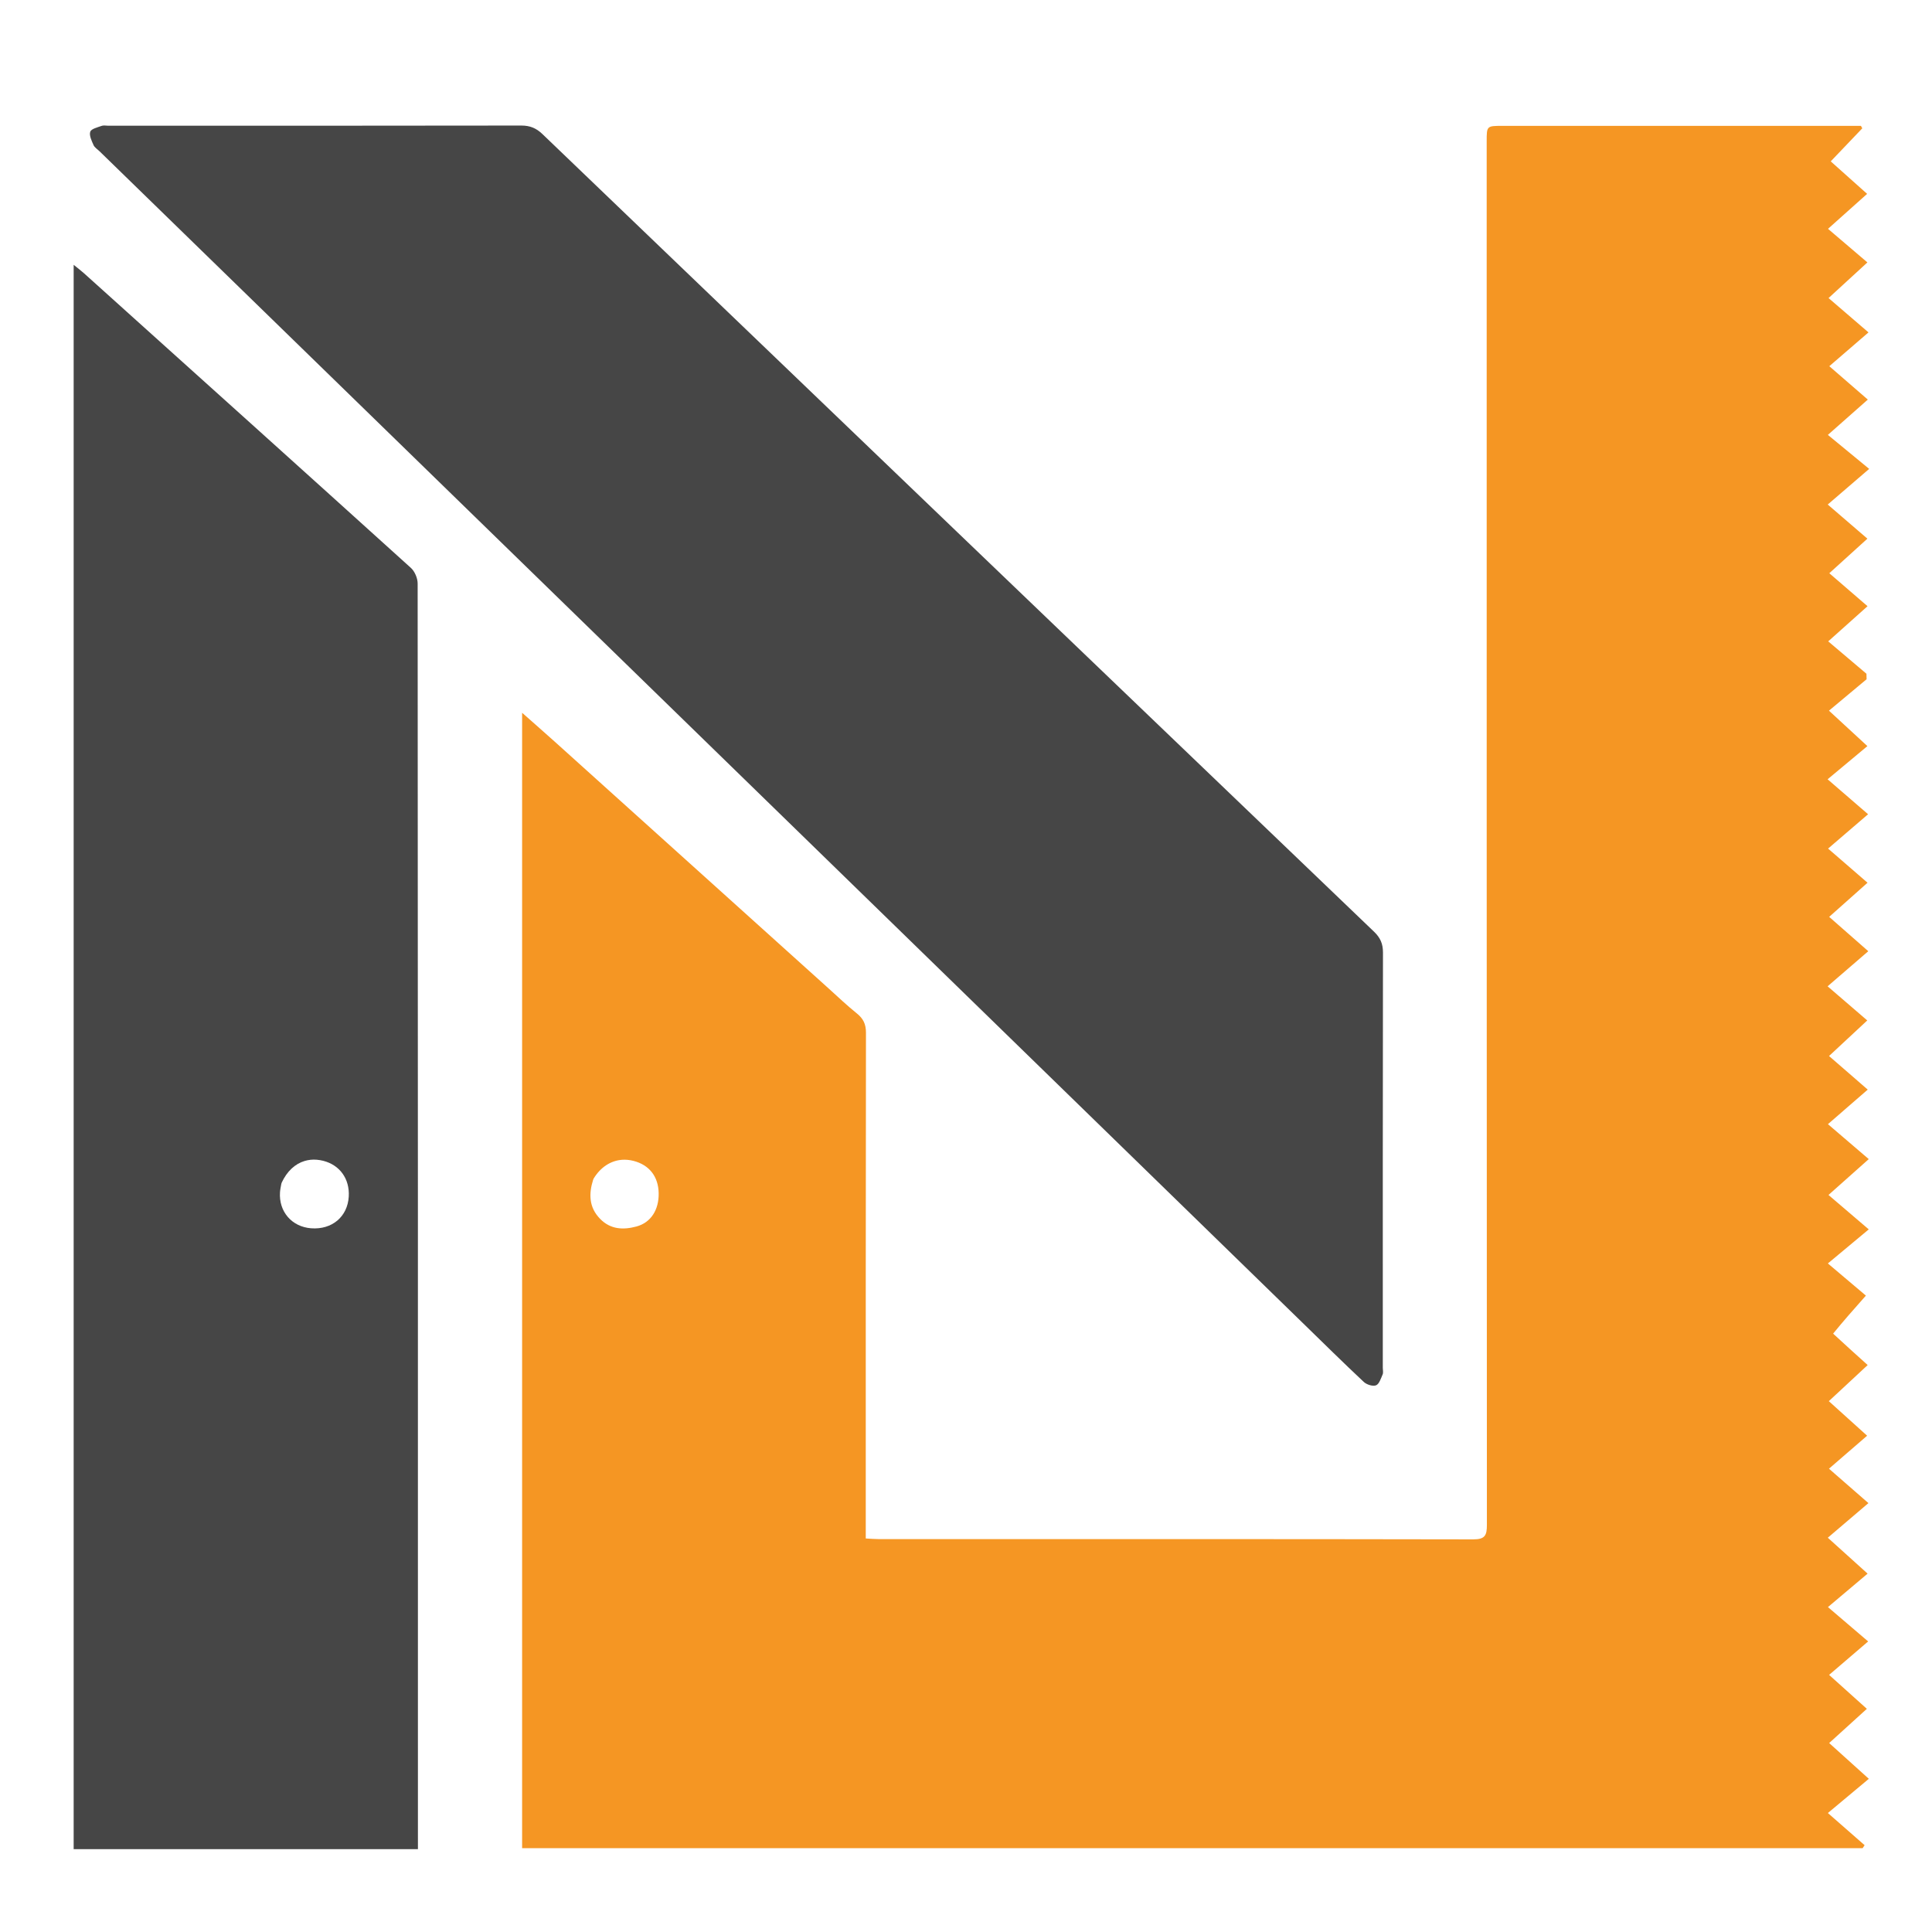 <?xml version="1.0" encoding="UTF-8" standalone="no"?>
<!DOCTYPE svg PUBLIC "-//W3C//DTD SVG 1.1//EN" "http://www.w3.org/Graphics/SVG/1.1/DTD/svg11.dtd">
<!-- Created with Vectornator (http://vectornator.io/) -->
<svg height="100%" stroke-miterlimit="10" style="fill-rule:nonzero;clip-rule:evenodd;stroke-linecap:round;stroke-linejoin:round;" version="1.1" viewBox="0 0 886 886" width="100%" xml:space="preserve" xmlns="http://www.w3.org/2000/svg" xmlns:vectornator="http://vectornator.io" xmlns:xlink="http://www.w3.org/1999/xlink">
<defs/>
<g id="Untitled" vectornator:layerName="Untitled">
<path d="M162.676 183.325C123.501 145.179 84.577 107.281 45.654 69.382C44.7 68.453 43.391 67.67 42.893 66.535C42.035 64.579 40.816 62.103 41.396 60.407C41.857 59.058 44.727 58.423 46.62 57.719C47.5 57.393 48.6 57.654 49.599 57.654C112.761 57.653 175.922 57.684 239.084 57.578C243.063 57.572 245.937 58.775 248.788 61.512C375.849 183.493 502.963 305.418 630.136 427.282C633.019 430.044 634.228 432.828 634.221 436.835C634.109 500.329 634.142 563.824 634.141 627.319C634.141 628.319 634.438 629.45 634.072 630.291C633.273 632.123 632.495 634.721 631.035 635.297C629.556 635.881 626.731 634.974 625.415 633.74C615.937 624.85 606.686 615.716 597.374 606.648C452.557 465.625 307.743 324.599 162.676 183.325Z" fill="#464646" fill-rule="nonzero" opacity="1" stroke="none" vectornator:layerName="path"/>
<path d="M689.125 57.719C681.764 57.719 681.781 57.719 681.781 64.875C681.78 276.352 681.771 487.804 681.875 699.281C681.877 704.018 681.092 705.948 675.688 705.938C584.698 705.762 493.709 705.827 402.719 705.812C400.95 705.812 399.169 705.643 397.031 705.531C397.031 702.867 397.031 700.707 397.031 698.562C397.031 623.571 396.998 548.585 397.125 473.594C397.132 469.643 395.89 467.11 392.906 464.719C388.364 461.079 384.144 457.027 379.812 453.125C338.232 415.667 296.681 378.201 255.094 340.75C250.082 336.237 244.996 331.794 239.438 326.875C239.438 501.09 239.438 674.42 239.438 847.562C444.649 847.562 649.413 847.562 854.188 847.562C854.486 847.11 854.795 846.639 855.094 846.188C849.982 841.709 844.86 837.229 838.25 831.438C844.594 826.137 850.161 821.49 857.031 815.75C850.68 810.02 845.417 805.275 838.844 799.344C844.506 794.19 849.763 789.447 856.125 783.656C850.566 778.661 845.278 773.904 838.812 768.094C844.745 763.013 850.149 758.376 856.719 752.75C850.409 747.361 845.006 742.743 838.281 737C844.79 731.503 850.225 726.929 856.469 721.656C850.23 716.036 844.947 711.25 838.219 705.188C844.585 699.763 850.09 695.066 856.844 689.312C850.521 683.802 845.17 679.126 838.75 673.531C844.826 668.276 850.217 663.624 856.25 658.406C850.109 652.86 844.818 648.099 838.688 642.562C844.826 636.864 850.04 631.996 856.5 626C850.92 620.98 845.877 616.438 840.656 611.594C845.275 605.912 850.033 600.531 855.688 594.156C850.268 589.573 844.832 584.973 838.25 579.406C844.978 573.795 850.46 569.235 857 563.781C850.215 557.991 844.803 553.352 838.531 548C845.027 542.219 850.326 537.501 857 531.562C850.515 526.013 845.014 521.293 838.281 515.531C844.691 509.972 850.067 505.295 856.531 499.688C850.4 494.363 845.03 489.708 838.781 484.281C844.842 478.632 850.048 473.809 856.312 467.969C850.412 462.893 844.994 458.221 838.125 452.312C844.554 446.754 850.039 442.047 856.781 436.219C850.571 430.777 845.239 426.073 838.844 420.469C844.787 415.175 850.09 410.466 856.438 404.812C850.376 399.566 844.988 394.907 838.344 389.156C844.754 383.66 850.143 379.018 856.688 373.406C850.426 367.992 845.041 363.355 838.125 357.375C844.601 351.975 850.186 347.317 856.375 342.156C850.204 336.464 845.072 331.737 838.75 325.906C844.894 320.778 850.448 316.134 856 311.5C855.985 310.654 855.952 309.815 855.938 308.969C850.51 304.375 845.088 299.781 838.406 294.125C844.658 288.535 849.955 283.796 856.438 278C850.514 272.885 845.134 268.253 838.906 262.875C844.947 257.394 850.214 252.622 856.375 247.031C850.214 241.727 844.807 237.074 838.188 231.375C844.747 225.736 850.159 221.074 857.188 215.031C850.649 209.643 845.067 205.055 838.25 199.438C844.705 193.738 850.026 189.021 856.562 183.25C850.542 178.024 845.192 173.394 838.906 167.938C845.072 162.626 850.465 157.958 856.875 152.438C850.288 146.763 844.882 142.132 838.562 136.688C844.849 130.922 850.088 126.11 856.375 120.344C850.352 115.202 844.93 110.587 838.312 104.938C844.739 99.197 850.15 94.354 856.25 88.906C850.21 83.507 845.002 78.863 839.562 74C844.817 68.5 849.416 63.675 854.031 58.844C853.824 58.467 853.614 58.096 853.406 57.719C851.473 57.719 849.558 57.719 847.625 57.719C794.797 57.721 741.953 57.719 689.125 57.719ZM285.219 531.875C286.942 531.743 288.739 531.915 290.531 532.375C297.777 534.233 301.929 539.568 302.062 547.188C302.196 554.792 298.518 560.681 291.844 562.469C285.851 564.074 279.997 563.86 275.219 558.969C272.639 556.329 271.301 553.463 270.906 550.406C270.905 550.396 270.908 550.385 270.906 550.375C270.504 547.362 270.996 544.207 272.031 540.938C272.06 540.89 272.096 540.86 272.125 540.812C272.152 540.727 272.16 540.648 272.188 540.562C275.389 535.261 280.05 532.27 285.219 531.875Z" fill="#f59623" fill-rule="nonzero" opacity="1" stroke="none" vectornator:layerName="Curve 1"/>
<path d="M33.781 121.438C33.781 364.04 33.781 605.86 33.781 848C58.533 848 83.023 848 108 848C136.093 848 163.682 848 191.656 848C191.656 845.929 191.656 844.47 191.656 843C191.657 651.201 191.672 459.393 191.531 267.594C191.529 265.173 190.215 262.045 188.438 260.438C138.52 215.281 88.479 170.269 38.438 125.25C37.133 124.077 35.707 123.017 33.781 121.438ZM145.281 531.844C146.255 531.924 147.242 532.088 148.25 532.344C155.859 534.276 160.409 540.645 159.938 548.719C159.396 557.98 152.267 563.996 142.688 563.281C133.832 562.62 127.79 555.632 128.406 546.719C128.498 545.398 128.812 544.093 129.031 542.781C129.055 542.73 129.101 542.707 129.125 542.656C129.143 542.562 129.138 542.503 129.156 542.406C131.618 537.102 135.319 533.715 139.719 532.406C141.479 531.883 143.334 531.683 145.281 531.844Z" fill="#464646" fill-rule="nonzero" opacity="1" stroke="none" vectornator:layerName="Curve 2"/>
</g>
</svg>
